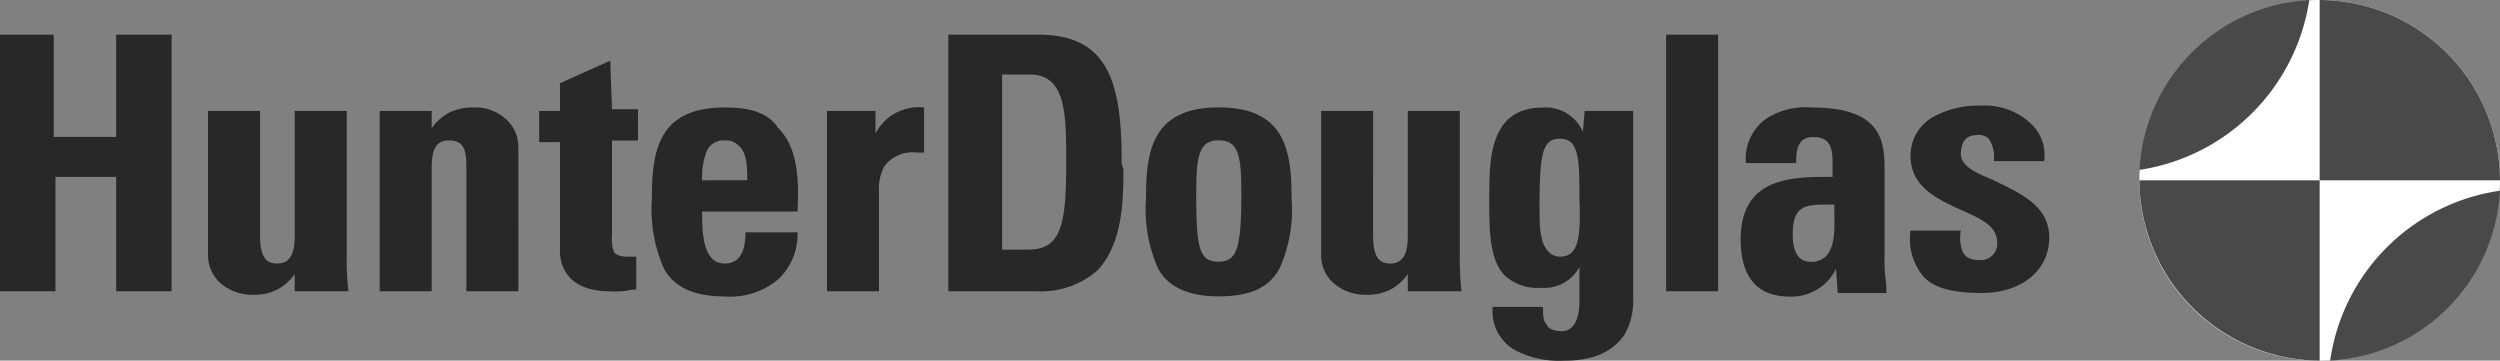 <svg xmlns="http://www.w3.org/2000/svg" width="167" height="24.089" viewBox="0 0 167 24.089"><rect x="0" y="0" width="167" height="24.089" fill="#808080" stroke="none"/><defs><style>.a{fill:#fff;}.b{fill:#494949;}.c{fill:#282828;}</style></defs><g transform="translate(-81.75 -84.391)"><g transform="translate(60.904 20.116)"><path class="a" d="M187.846,76.32A12.044,12.044,0,1,1,175.8,64.275,12.11,12.11,0,0,1,187.846,76.32"/><path class="b" d="M187.846,76.32A12.11,12.11,0,0,0,175.8,64.275V76.32H163.757A12.11,12.11,0,0,0,175.8,88.364V76.32Z"/></g><g transform="translate(60.904 20.116)"><path class="b" d="M176.5,88.364a12.022,12.022,0,0,0,11.35-11.35,13.389,13.389,0,0,0-11.35,11.35"/></g><g transform="translate(60.904 20.116)"><path class="b" d="M175.107,64.275a12.022,12.022,0,0,0-11.35,11.35,13.514,13.514,0,0,0,11.35-11.35"/></g><g transform="translate(60.904 20.116)"><path class="c" d="M28.49,73.424H24.436V66.592h-3.59v17.14h3.706V76.088h4.053v7.644h3.706V66.592H28.605v6.833ZM44.008,81.3V71.687H40.534v8.338c0,1.042-.232,1.853-1.158,1.853-.695,0-1.158-.347-1.158-1.853V71.687H34.743V81.3a2.474,2.474,0,0,0,.926,1.969,3.233,3.233,0,0,0,2.085.695,3.363,3.363,0,0,0,1.621-.347,3.285,3.285,0,0,0,1.158-1.042v1.158h3.59a18.8,18.8,0,0,1-.116-2.432m8.454-9.844a3.363,3.363,0,0,0-1.621.347,3.285,3.285,0,0,0-1.158,1.042V71.687H46.209V83.732h3.474V75.509c0-1.158.232-1.853,1.158-1.853,1.042,0,1.158.695,1.158,1.853v8.223h3.474V74.119a2.474,2.474,0,0,0-.926-1.969,3.022,3.022,0,0,0-2.085-.695m9.149-3.127-3.359,1.506h0v1.853h-1.39v2.085h1.39v7.3c0,.463.116,2.664,3.359,2.664a5.226,5.226,0,0,0,1.506-.116h.232v-2.2H62.77c-.463,0-.811-.116-.926-.347a2.571,2.571,0,0,1-.116-1.042v-6.37h1.737V71.571H61.727Zm7.644,3.127c-4.517,0-4.864,3.011-4.864,6.138a9.762,9.762,0,0,0,.811,4.632c.695,1.274,2.085,1.853,4.053,1.853a4.971,4.971,0,0,0,3.59-1.158,4.093,4.093,0,0,0,1.274-3.127H70.645q0,2.085-1.39,2.085c-1.506,0-1.506-2.2-1.506-3.474h6.37c.116-2.2,0-4.285-1.274-5.559-.695-1.042-1.853-1.39-3.59-1.39m1.506,4.864H67.75a4.8,4.8,0,0,1,.232-1.737,1.22,1.22,0,0,1,1.274-.926,1.14,1.14,0,0,1,.926.347c.579.463.579,1.506.579,2.316Zm8.57-3.127V71.687H76.088V83.732h3.474v-6.6a3.331,3.331,0,0,1,.347-1.737,2.347,2.347,0,0,1,2.2-.926h.463V71.456h0a3.251,3.251,0,0,0-3.243,1.737m16.445,1.853c0-5.327-.926-8.454-5.559-8.454H84.195v17.14H90.1a5.742,5.742,0,0,0,4.053-1.39c1.737-1.853,1.737-4.864,1.737-6.833a.7.7,0,0,1-.116-.463m-6.254,5.906H87.785v-11.7h1.853c2.432,0,2.432,2.664,2.432,5.906,0,4.169-.347,5.791-2.548,5.791m12.739-9.5c-4.517,0-4.864,3.011-4.864,6.138a9.762,9.762,0,0,0,.811,4.632c.695,1.274,2.085,1.853,4.053,1.853,2.085,0,3.359-.579,4.053-1.853a9.5,9.5,0,0,0,.811-4.632c0-3.127-.347-6.138-4.864-6.138m0,10.307c-1.274,0-1.506-.811-1.506-4.4,0-2.548.116-3.706,1.506-3.706s1.506,1.158,1.506,3.706c0,3.59-.347,4.4-1.506,4.4m16.1-.463V71.687h-3.474v8.338c0,1.042-.232,1.853-1.158,1.853-.695,0-1.158-.347-1.158-1.853V71.687h-3.474V81.3a2.474,2.474,0,0,0,.926,1.969,3.233,3.233,0,0,0,2.085.695,3.363,3.363,0,0,0,1.621-.347,3.285,3.285,0,0,0,1.158-1.042v1.158h3.59a18.8,18.8,0,0,1-.116-2.432m8.223-8.223a2.714,2.714,0,0,0-2.664-1.621c-3.59,0-3.59,3.474-3.59,6.022v.347c0,1.737,0,3.822,1.042,4.864a3.262,3.262,0,0,0,2.432.811,2.661,2.661,0,0,0,2.548-1.39v2.316c0,1.274-.463,1.969-1.158,1.969-.463,0-.926-.116-1.042-.463-.232-.232-.232-.579-.232-1.158H120.56a2.97,2.97,0,0,0,1.506,2.9,6.422,6.422,0,0,0,3.243.695c1.969,0,3.243-.579,4.053-1.737a4.519,4.519,0,0,0,.579-2.432V71.687H126.7Zm-1.506,8.338a1.051,1.051,0,0,1-.811-.347c-.579-.579-.579-1.853-.579-2.779v-.232c0-3.706.232-4.517,1.39-4.517,1.274,0,1.274,1.506,1.274,4.053.116,2.664-.116,3.822-1.274,3.822m21.773,1.853a9.963,9.963,0,0,1-.116-1.853V75.509c0-1.969-.347-4.053-4.864-4.053a4.8,4.8,0,0,0-3.127.811,3.3,3.3,0,0,0-1.274,2.9h3.359c0-.926.116-1.737,1.158-1.737,1.158,0,1.274.811,1.274,1.737v.926h-.579c-2.664,0-5.559.347-5.559,4.169,0,3.359,1.969,3.822,3.243,3.822a3.308,3.308,0,0,0,3.127-1.853l.116,1.621h3.243c0-.347,0-.463,0-.579M142.8,81.415a1.416,1.416,0,0,1-1.042.347c-.463,0-1.158-.232-1.158-1.853,0-1.969.926-1.969,2.432-1.969h.347V78.4c0,.926.116,2.316-.579,3.011m11.234-5.1c-1.158-.463-2.2-.926-2.2-1.737s.347-1.274,1.042-1.274a.977.977,0,0,1,.811.232,2.173,2.173,0,0,1,.347,1.506h3.359a2.86,2.86,0,0,0-.811-2.432,4.448,4.448,0,0,0-3.359-1.274,6.251,6.251,0,0,0-3.127.695A2.944,2.944,0,0,0,148.47,74.7c0,2.085,1.853,2.9,3.359,3.59,1.274.579,2.432,1.042,2.432,2.2a1.091,1.091,0,0,1-1.158,1.158c-.579,0-.926-.116-1.158-.579a2.607,2.607,0,0,1-.116-1.39H148.47a3.917,3.917,0,0,0,.811,3.011c.695.811,1.969,1.158,3.938,1.158,2.664,0,4.517-1.506,4.517-3.706s-2.085-3.011-3.706-3.822m-21.888,7.412h3.474V66.592h-3.474Z"/></g></g></svg>